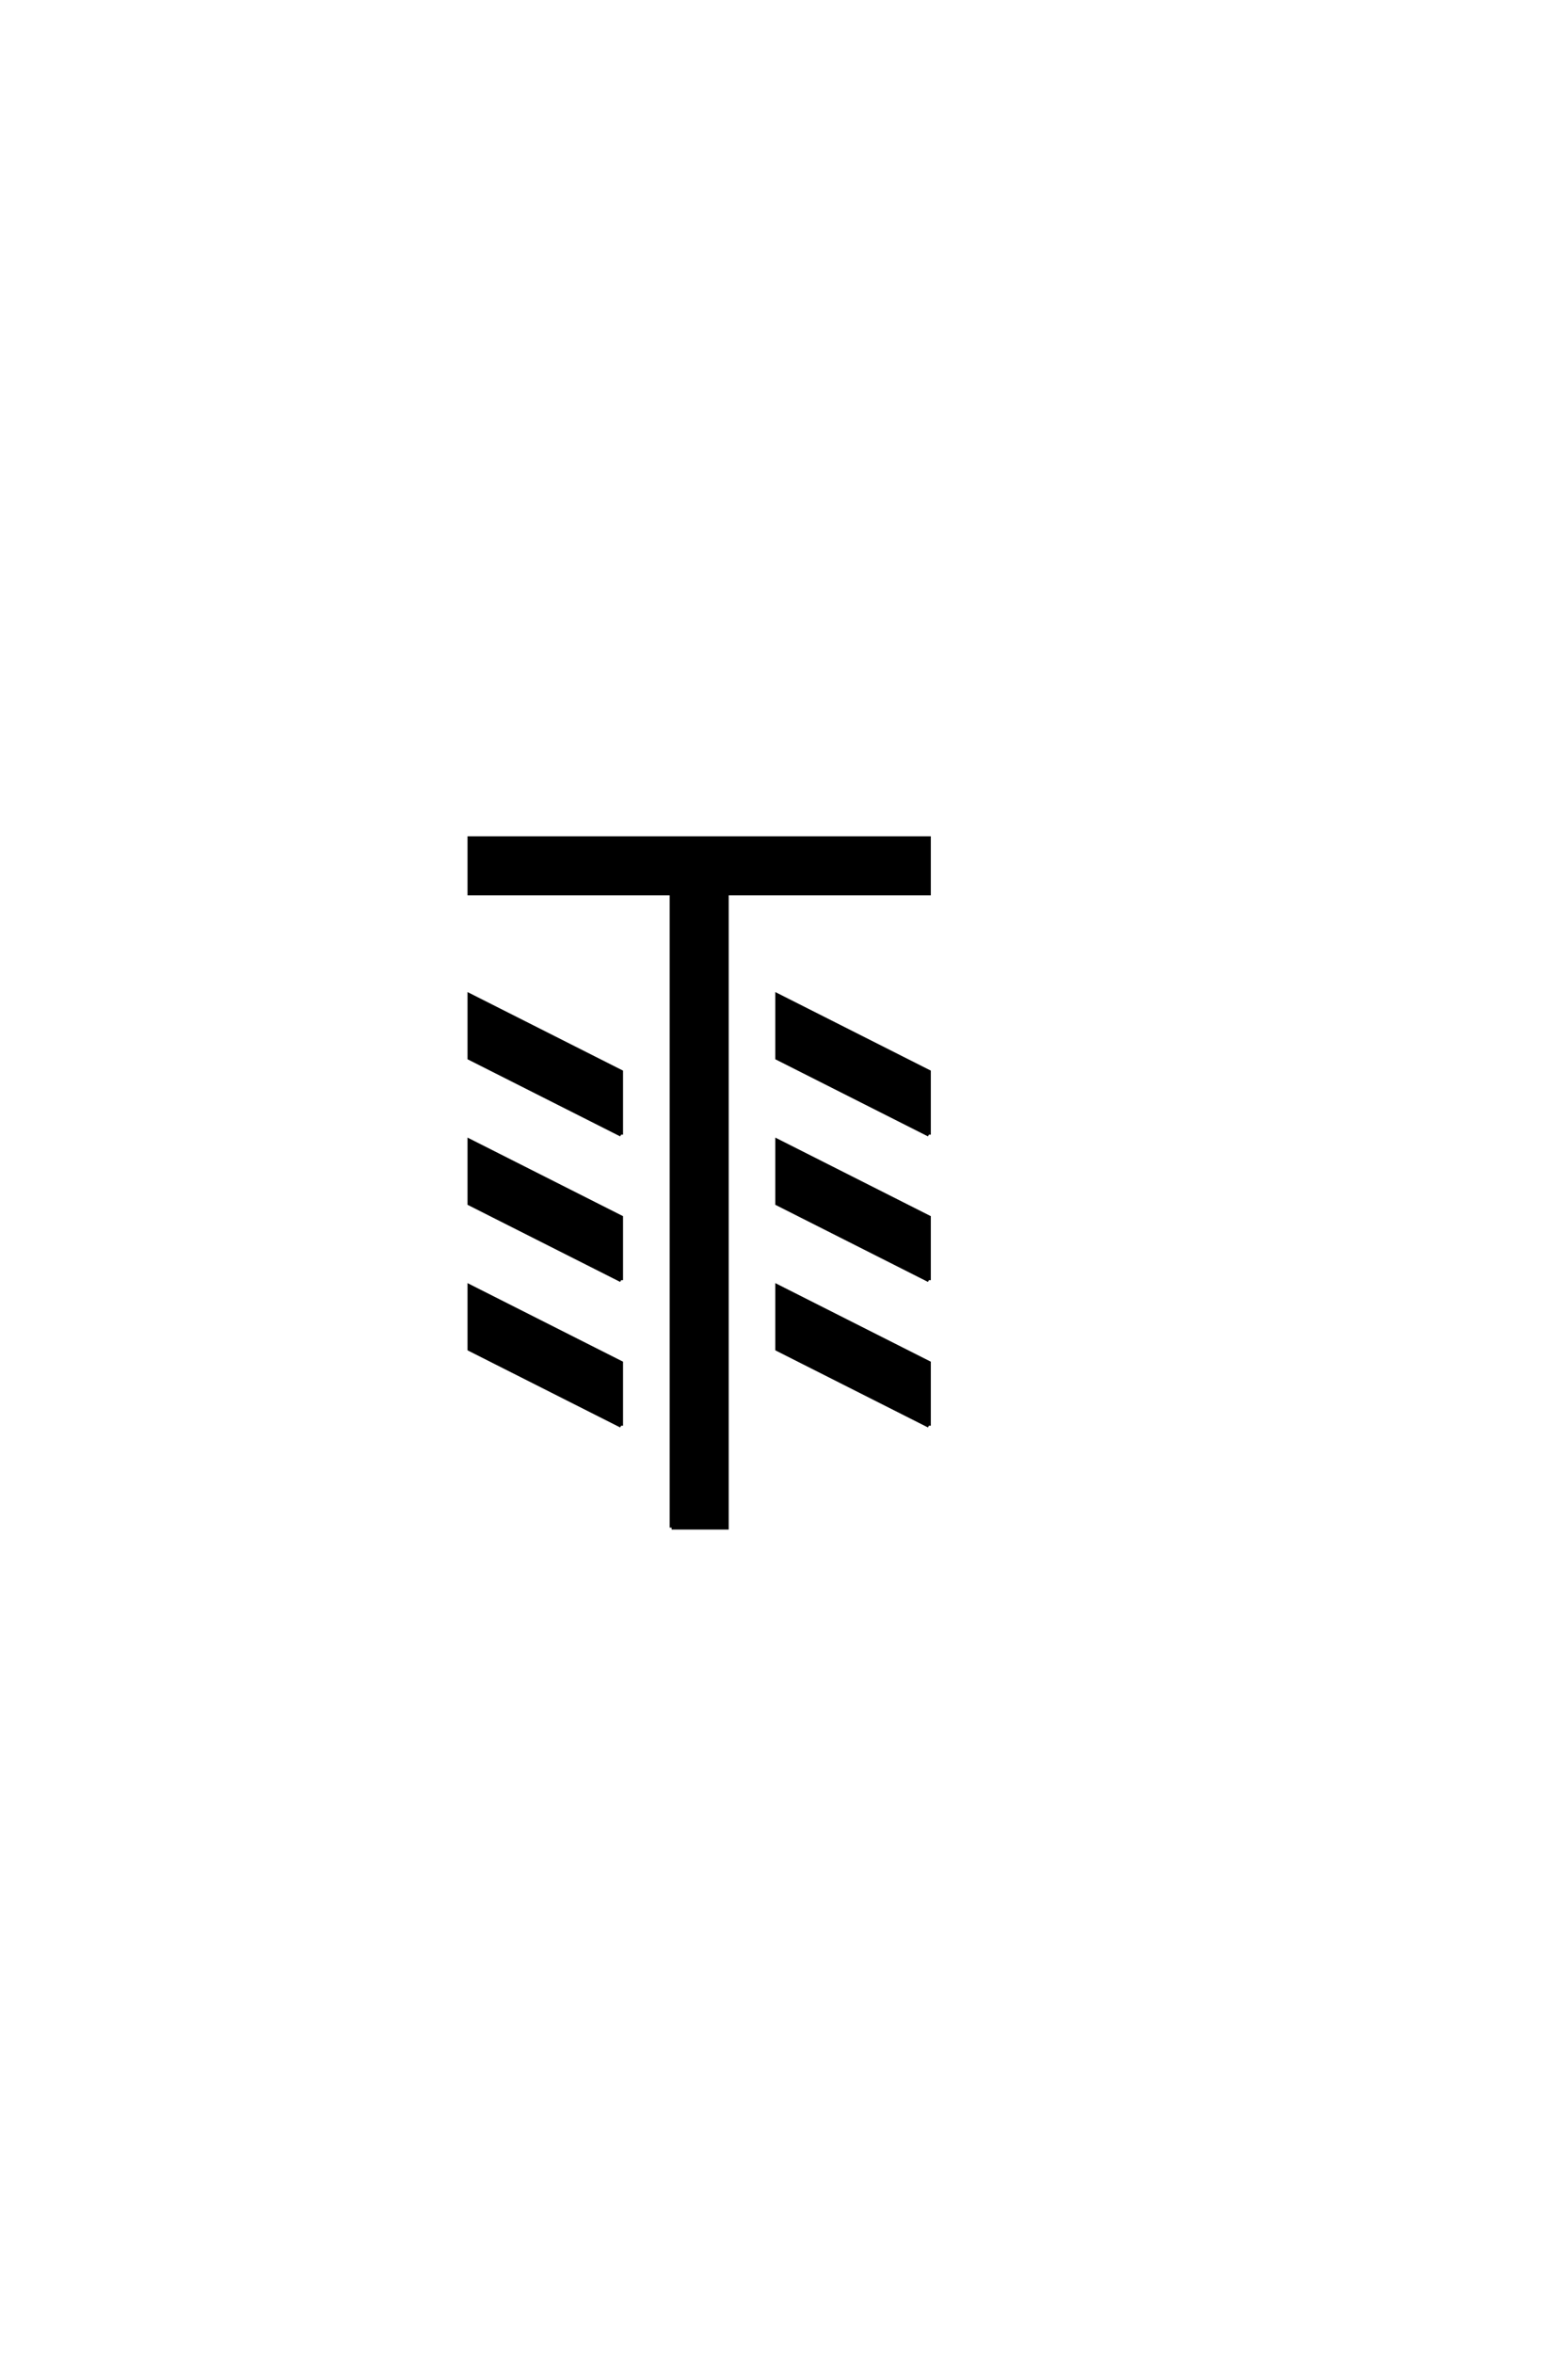 <?xml version="1.0" encoding="UTF-8"?>
<!DOCTYPE svg PUBLIC "-//W3C//DTD SVG 1.0//EN" "http://www.w3.org/TR/2001/REC-SVG-20010904/DTD/svg10.dtd">

<svg xmlns="http://www.w3.org/2000/svg" version="1.0" width="40" height="60">

  <g transform="scale(0.1 -0.1) translate(110.0 -370.0)">
    <path d="M61.328 -19.531
L61.328 142.188
L9.766 142.188
L9.766 156.25
L126.953 156.25
L126.953 142.188
L75.391 142.188
L75.391 -19.531
L61.328 -19.531
L61.328 -19.531
M48.438 6.453
L9.766 25.984
L9.766 42
L48.438 22.469
L48.438 6.453
L48.438 6.453
M126.953 6.453
L88.281 25.984
L88.281 42
L126.953 22.469
L126.953 6.453
L126.953 6.453
M48.438 43.562
L9.766 63.094
L9.766 79.109
L48.438 59.578
L48.438 43.562
L48.438 43.562
M126.953 43.562
L88.281 63.094
L88.281 79.109
L126.953 59.578
L126.953 43.562
L126.953 43.562
M48.438 80.672
L9.766 100.203
L9.766 116.219
L48.438 96.688
L48.438 80.672
L48.438 80.672
M126.953 80.672
L88.281 100.203
L88.281 116.219
L126.953 96.688
L126.953 80.672
" style="fill: #000000; stroke: #000000"/>
  </g>
</svg>
